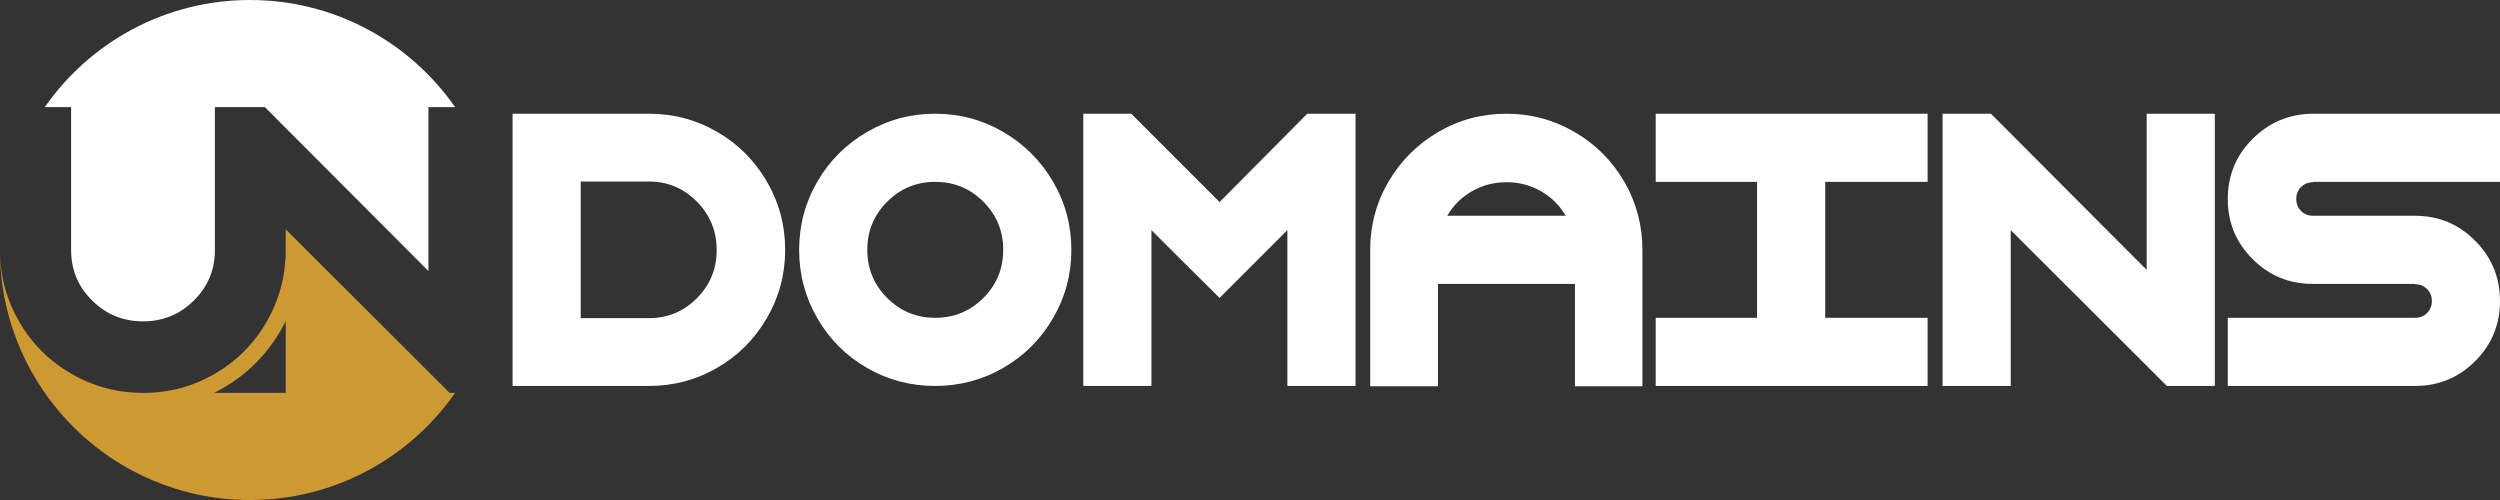 <?xml version="1.0" encoding="UTF-8"?>
<!DOCTYPE svg PUBLIC "-//W3C//DTD SVG 1.1//EN" "http://www.w3.org/Graphics/SVG/1.1/DTD/svg11.dtd">
<!-- Creator: CorelDRAW -->
<svg xmlns="http://www.w3.org/2000/svg" xml:space="preserve" width="423.324mm" height="84.667mm" version="1.1" style="shape-rendering:geometricPrecision; text-rendering:geometricPrecision; image-rendering:optimizeQuality; fill-rule:evenodd; clip-rule:evenodd"
viewBox="0 0 42333.32 8466.84"
 xmlns:xlink="http://www.w3.org/1999/xlink"
 xmlns:xodm="http://www.corel.com/coreldraw/odm/2003">
 <rect x="0" y="0" width="42333.32" height="8466.84" fill="#333333" stroke="none"/>
 <defs>
  <style type="text/css">
   <![CDATA[
    .fil1 {fill:#CC9933}
    .fil2 {fill:white}
    .fil0 {fill:white;fill-rule:nonzero}
   ]]>
  </style>
 </defs>
 <g id="Layer_x0020_1">
  <path class="fil0" d="M10987.64 1925.66c417.49,0 803.08,102.44 1156.78,307.32 353.7,204.87 633.95,485.13 840.76,840.77 206.81,355.63 310.22,741.22 310.22,1156.77 0,415.55 -103.4,801.14 -310.22,1156.77 -206.8,355.63 -487.06,635.88 -840.76,840.76 -353.71,204.87 -739.3,307.32 -1156.78,307.32l-1153.87 0 -1153.87 0 0 -1148.07 0 -2313.55 0 -1148.08 2307.75 0zm-1153.87 3461.63l1153.87 0c316.99,0 587.57,-112.1 811.78,-336.31 224.2,-224.2 336.31,-496.73 336.31,-817.57 0,-320.85 -112.1,-594.34 -336.31,-820.48 -224.2,-226.13 -494.79,-339.2 -811.78,-339.2l-1153.87 0 0 2313.55z"/>
  <path id="_1" class="fil0" d="M14680.19 2235.88c355.64,-206.81 741.23,-310.22 1156.77,-310.22 415.55,0 800.18,103.4 1153.87,310.22 353.71,206.8 633.96,487.06 840.77,840.76 206.8,353.71 310.22,739.3 310.22,1156.78 0,413.61 -103.41,798.24 -310.22,1153.87 -206.8,355.63 -487.06,635.88 -840.77,840.76 -353.7,204.87 -739.29,307.32 -1156.77,307.32 -417.48,0 -803.07,-102.44 -1156.77,-307.32 -353.7,-204.87 -632.98,-485.13 -837.86,-840.76 -204.88,-355.64 -307.32,-740.27 -307.32,-1153.87 0,-417.49 102.43,-803.08 307.32,-1156.78 204.87,-353.7 485.13,-633.95 840.76,-840.76zm1971.45 1179.96c-224.2,-224.2 -495.76,-336.31 -814.68,-336.31 -318.91,0 -590.46,112.1 -814.67,336.31 -224.2,224.2 -336.31,495.76 -336.31,814.68 0,318.91 112.1,590.46 336.31,814.67 224.2,224.2 495.76,336.31 814.67,336.31 318.92,0 590.47,-112.1 814.68,-336.31 224.2,-224.2 336.3,-495.76 336.3,-814.67 0,-318.92 -112.09,-590.47 -336.3,-814.68z"/>
  <polygon id="_2" class="fil0" points="20651.49,3421.64 22135.87,1925.66 22953.45,1925.66 22953.45,2743.23 22953.45,6535.37 21799.56,6535.37 21799.56,3897.11 20651.49,5045.18 19833.92,4233.42 19497.62,3897.11 19497.62,6535.37 18343.74,6535.37 18343.74,2743.23 18343.74,1925.66 19155.51,1925.66 "/>
  <path id="_3" class="fil0" d="M23201.75 4233.42c0,-417.49 103.4,-803.08 310.22,-1156.78 206.8,-353.7 487.06,-633.95 840.76,-840.76 353.71,-206.81 739.3,-310.22 1156.77,-310.22 413.62,0 798.25,103.4 1153.88,310.22 355.63,206.8 635.88,487.06 840.76,840.76 204.87,353.71 307.32,739.3 307.32,1156.78l0 2307.75 -1142.28 0 0 -1733.72 -2319.35 0 0 1733.72 -1148.07 0 0 -2307.75zm3310.87 -579.84c-100.5,-173.95 -239.66,-312.15 -417.48,-414.58 -177.81,-102.44 -373.03,-153.66 -585.64,-153.66 -212.6,0 -407.82,51.22 -585.63,153.66 -177.81,102.43 -316.98,240.63 -417.48,414.58l2006.23 0z"/>
  <polygon id="_4" class="fil0" points="30906.77,3079.53 30906.77,5381.49 32640.48,5381.49 32640.48,6535.37 30906.77,6535.37 29752.9,6535.37 28036.57,6535.37 28036.57,5381.49 29752.9,5381.49 29752.9,3079.53 28036.57,3079.53 28036.57,1925.66 29752.9,1925.66 30906.77,1925.66 32640.48,1925.66 32640.48,3079.53 "/>
  <polygon id="_5" class="fil0" points="34048.47,3897.11 34048.47,6535.37 32894.59,6535.37 32894.59,1925.66 33712.16,1925.66 36350.42,4569.71 36350.42,1925.66 37504.3,1925.66 37504.3,6535.37 36692.52,6535.37 "/>
  <path id="_6" class="fil0" d="M40576.41 3653.58l318.91 0c398.16,0 737.37,141.09 1017.62,423.28 280.26,282.19 420.38,622.36 420.38,1020.51 0,398.16 -140.12,737.37 -420.38,1017.62 -280.26,280.26 -619.46,420.38 -1017.62,420.38l-3171.71 0 0 -1153.87 1762.71 0 1409 0c81.18,0 148.83,-27.06 202.94,-81.18 54.12,-54.11 81.18,-121.76 81.18,-202.94 0,-81.17 -27.06,-148.82 -81.18,-202.93 -54.11,-54.12 -121.76,-81.18 -202.94,-81.18l0 -5.8 -1409 0 -324.71 0c-398.16,0 -737.37,-140.12 -1017.62,-420.38 -280.25,-280.26 -420.38,-619.46 -420.38,-1017.61 0,-398.16 140.13,-737.37 420.38,-1017.62 280.26,-280.26 619.46,-422.31 1017.62,-426.18l5.8 0 3165.91 0 0 1153.87 -1756.91 0 -1409 0 0 5.8c-81.18,0 -148.83,27.06 -202.94,81.18 -54.12,54.11 -81.18,121.76 -81.18,202.94 0,81.17 27.06,148.82 81.18,202.93 54.11,54.12 121.76,81.18 202.94,81.18l1409 0z"/>
  <path class="fil1" d="M7706.59 6652.8c-765.04,1096.49 -2035.66,1814.04 -3474.06,1814.04 -2314.51,0 -4194.88,-1857.46 -4232.53,-4162.99 10.68,408.6 118.92,789.92 324.75,1143.83 217.09,373.32 512.26,667.47 885.56,882.49 373.3,215.08 779.03,322.63 1217.25,322.63 434.19,0 836.89,-107.54 1208.18,-322.63 371.22,-215.01 664.37,-509.17 879.45,-882.49 215.08,-373.3 322.56,-777.09 322.56,-1211.22l0.72 -353.03 2775.37 2769.36 92.77 0zm-2868.14 -1215.9l0 1215.9 -1211.21 0c50.18,-25.09 99.92,-51.91 149.09,-80.44 414.21,-239.74 741.29,-567.98 981.09,-984.42 28.76,-49.82 55.71,-100.21 81.02,-151.03z"/>
  <path class="fil2" d="M4232.53 0c1438.4,0 2709.03,717.54 3474.06,1814.04l-451.85 0 0 2775.47 -2417.01 -2422.36 0 -0.07 -352.31 -353.04 -846.68 0 0 2422.43c0,332.7 -118.68,616.72 -356.05,852.08 -237.36,235.35 -524.48,353.04 -861.27,353.04 -336.71,0 -623.82,-117.68 -861.19,-353.04 -237.36,-235.35 -356.05,-519.38 -356.05,-852.08l0 -2422.43 -445.74 0c765.05,-1096.49 2035.66,-1814.04 3474.07,-1814.04z"/>
 </g>
</svg>
